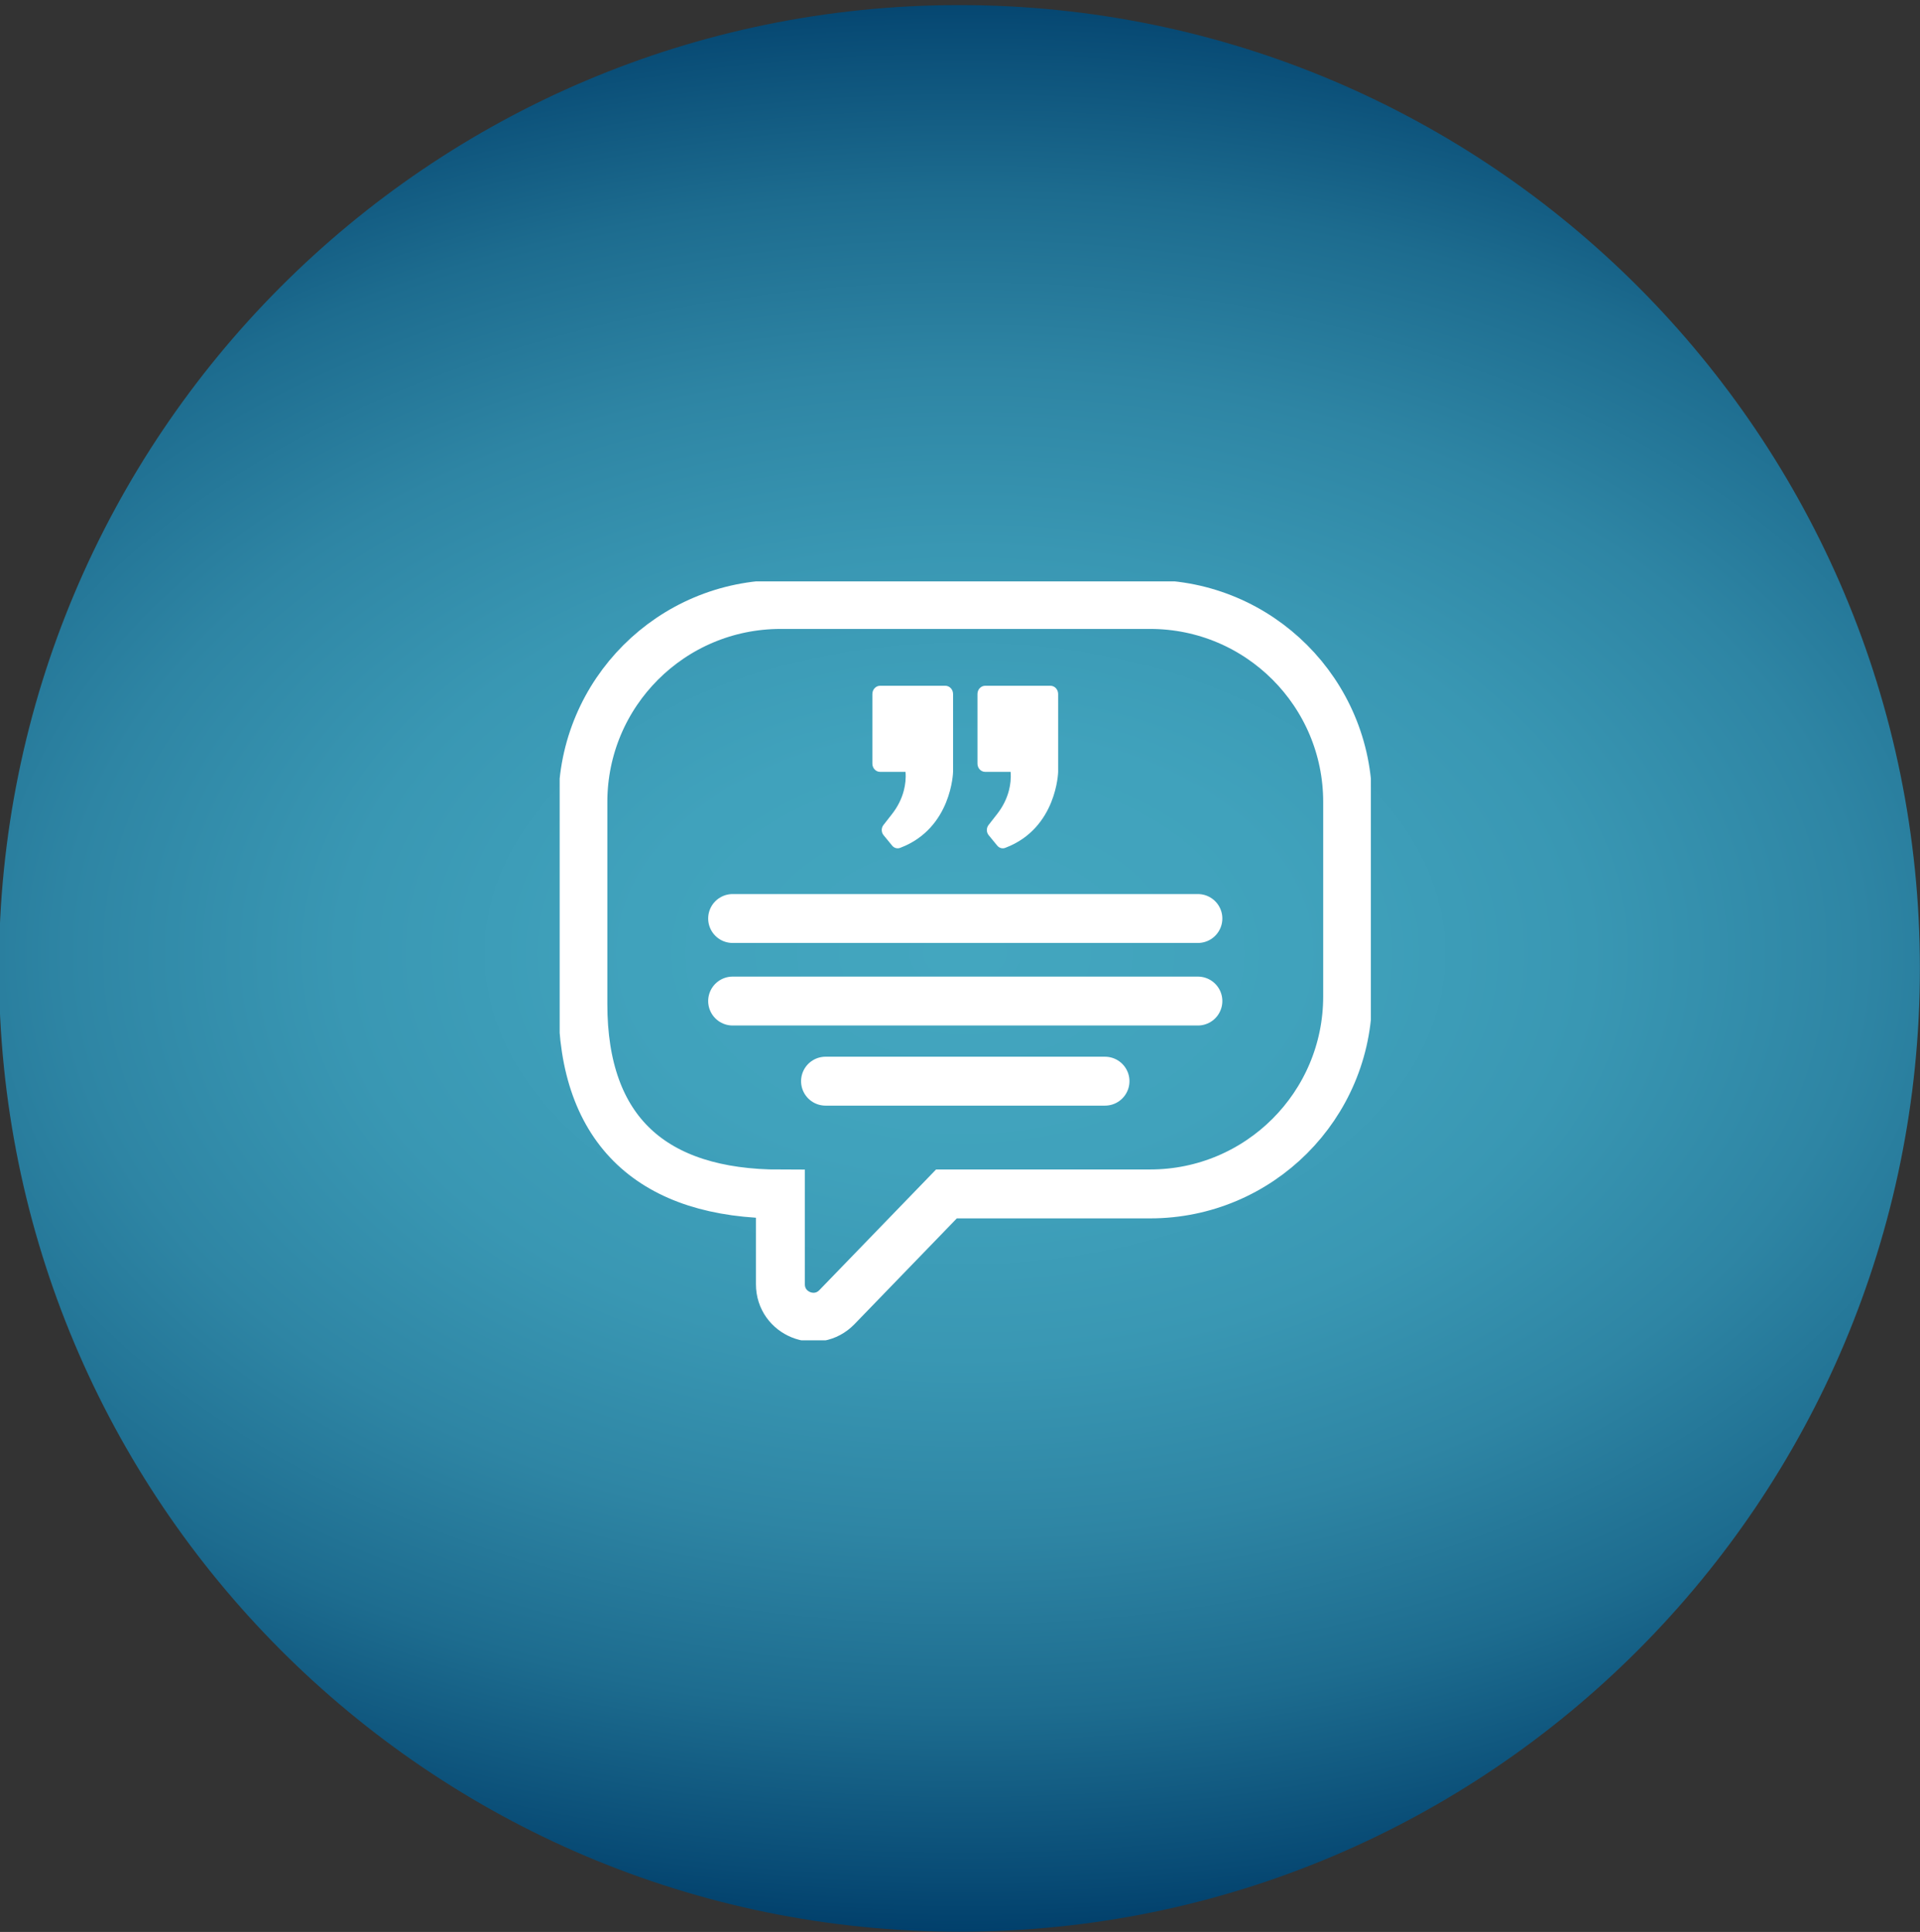 <svg width="157" height="158" viewBox="0 0 157 158" fill="none" xmlns="http://www.w3.org/2000/svg">
<rect x="0" y="0" width="157" height="158" fill="#333333" stroke="none"/>
<g clip-path="url(#clip0_2002_991)">
<path d="M78.453 157.982C121.829 157.982 156.992 122.71 156.992 79.199C156.992 35.689 121.829 0.417 78.453 0.417C35.077 0.417 -0.086 35.689 -0.086 79.199C-0.086 122.71 35.077 157.982 78.453 157.982Z" fill="url(#paint0_radial_2002_991)"/>
<g clip-path="url(#clip1_2002_991)">
<path d="M77.392 97.643H94.047C102.962 97.643 110.198 90.417 110.198 81.491V65.587C110.198 56.671 102.972 49.436 94.047 49.436H63.814C54.889 49.446 47.663 56.671 47.663 65.597V82.118C47.663 92.525 53.408 97.652 63.814 97.652V105.03C63.814 107.451 66.758 108.638 68.438 106.9L77.392 97.643Z" stroke="white" stroke-width="4" stroke-miterlimit="10"/>
<path d="M59.908 75.118H97.952" stroke="white" stroke-width="4" stroke-linecap="round"/>
<path d="M59.908 81.869H97.952" stroke="white" stroke-width="4" stroke-linecap="round"/>
<path d="M67.504 88.422H90.357" stroke="white" stroke-width="4" stroke-linecap="round"/>
<g clip-path="url(#clip2_2002_991)">
<path d="M71.334 56.76V62.45C71.334 62.823 71.617 63.126 71.967 63.126H74.045C74.09 63.663 74.029 64.164 73.911 64.633C73.731 65.344 73.392 65.998 72.95 66.564L72.24 67.474C72.052 67.715 72.056 68.066 72.25 68.302L72.953 69.16C73.118 69.36 73.381 69.431 73.615 69.336L73.641 69.326C77.834 67.722 77.933 63.125 77.933 63.125V56.76C77.933 56.387 77.649 56.084 77.3 56.084H71.967C71.617 56.084 71.334 56.387 71.334 56.76Z" fill="white"/>
<path d="M79.928 56.76V62.45C79.928 62.823 80.211 63.126 80.561 63.126H82.639C82.684 63.663 82.623 64.164 82.505 64.633C82.325 65.344 81.985 65.998 81.544 66.564L80.834 67.474C80.646 67.715 80.65 68.066 80.844 68.302L81.547 69.16C81.712 69.36 81.975 69.431 82.209 69.336L82.235 69.326C86.427 67.722 86.526 63.125 86.526 63.125V56.76C86.526 56.387 86.243 56.084 85.894 56.084H80.561C80.211 56.084 79.928 56.387 79.928 56.76Z" fill="white"/>
</g>
</g>
</g>
<defs>
<radialGradient id="paint0_radial_2002_991" cx="0" cy="0" r="1" gradientUnits="userSpaceOnUse" gradientTransform="translate(78.91 77.973) scale(126.255 80.142)">
<stop stop-color="#43A6BF"/>
<stop offset="0.22" stop-color="#40A2BC"/>
<stop offset="0.41" stop-color="#3997B3"/>
<stop offset="0.59" stop-color="#2E85A4"/>
<stop offset="0.77" stop-color="#1D6C8F"/>
<stop offset="0.94" stop-color="#084B75"/>
<stop offset="1" stop-color="#003E6A"/>
</radialGradient>
<clipPath id="clip0_2002_991">
<rect width="157" height="158" fill="white"/>
</clipPath>
<clipPath id="clip1_2002_991">
<rect width="66.333" height="62.069" fill="white" transform="translate(45.764 47.546)"/>
</clipPath>
<clipPath id="clip2_2002_991">
<rect width="15.192" height="13.293" fill="white" transform="translate(71.334 56.084)"/>
</clipPath>
</defs>
</svg>
